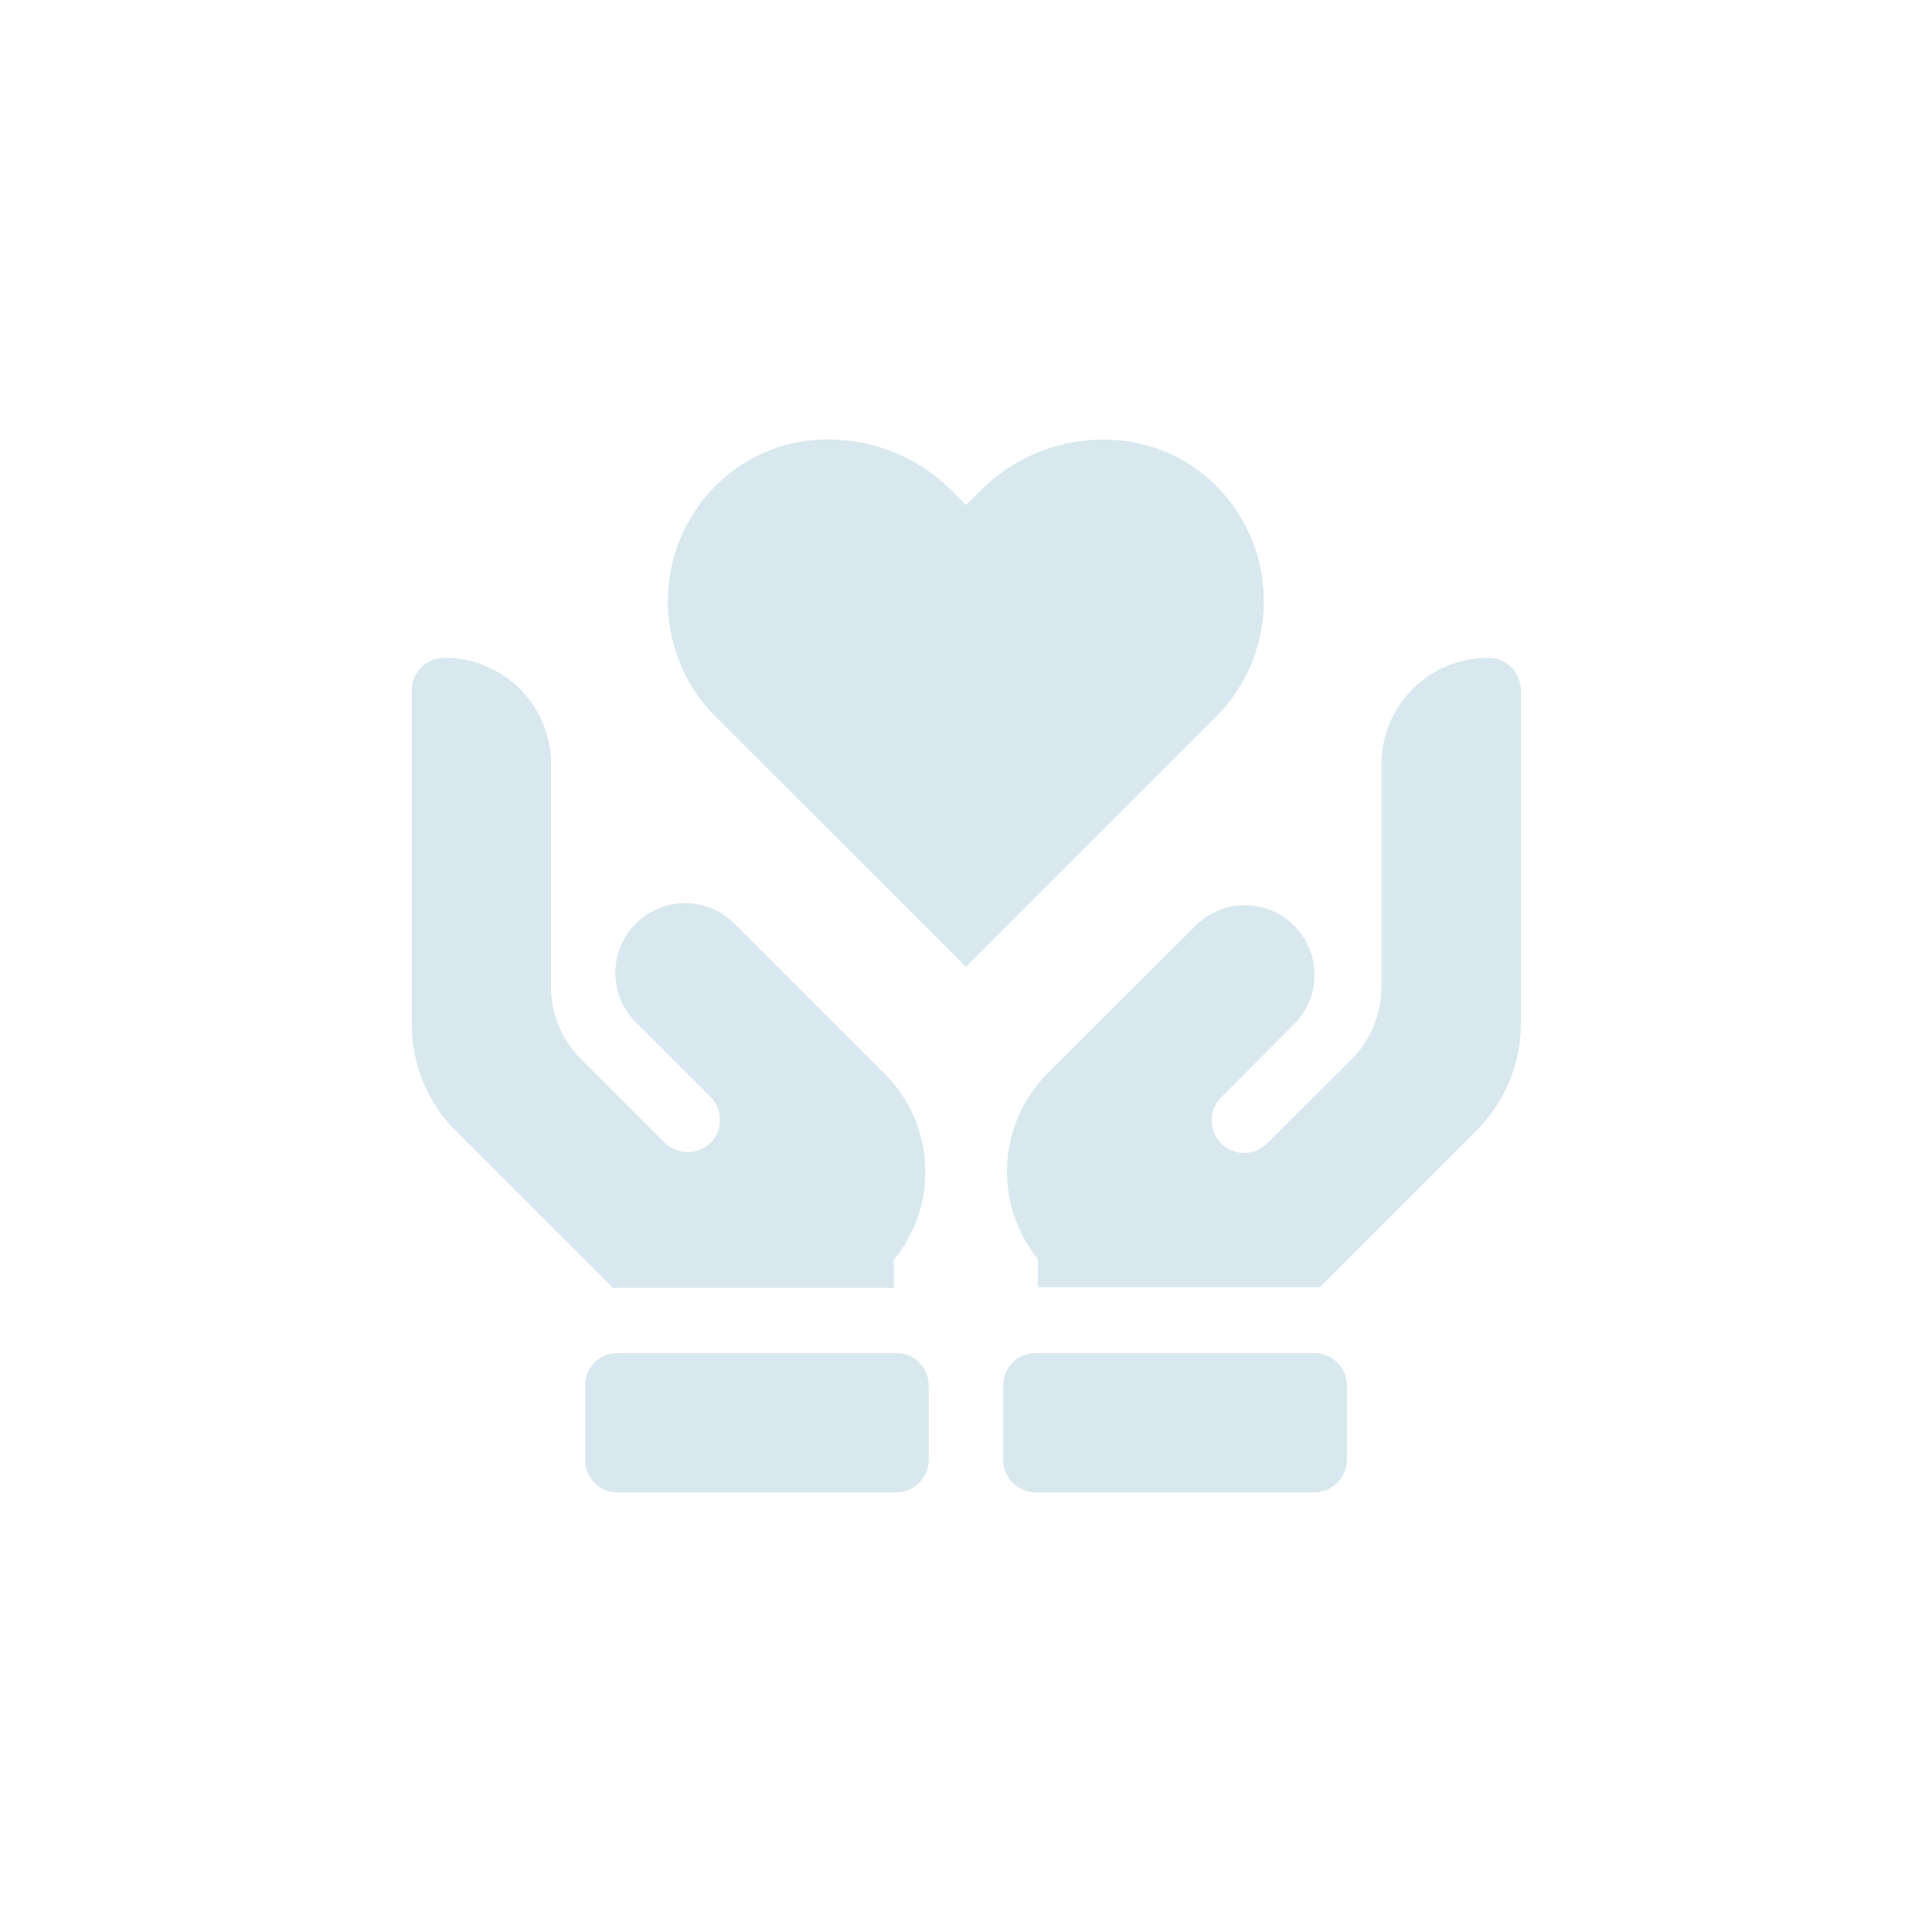 <svg id="Ebene_1" data-name="Ebene 1" xmlns="http://www.w3.org/2000/svg" width="40mm" height="40mm" viewBox="0 0 113.39 113.39">
  <defs>
    <style>
      .cls-1 {
        fill: #d9e8ef;
      }
    </style>
  </defs>
  <g>
    <g>
      <path class="cls-1" d="M52.46,75.59V73.94A8.13,8.13,0,0,0,51.9,63l-8.8-8.8A4.09,4.09,0,0,0,37.32,60l4.37,4.37a1.92,1.92,0,0,1-.06,2.77A1.94,1.94,0,0,1,39,67.05l-4.9-4.89a6,6,0,0,1-1.76-4.24V44.87a6.23,6.23,0,0,0-6.25-6.26,1.91,1.91,0,0,0-1.92,1.91V60.11a8.82,8.82,0,0,0,2.6,6.28l9.2,9.2Z"/>
      <path class="cls-1" d="M52.6,79.41H36.25a1.9,1.9,0,0,0-1.91,1.91v4.36a1.91,1.91,0,0,0,1.91,1.91H52.6a1.92,1.92,0,0,0,1.91-1.91V81.32A1.91,1.91,0,0,0,52.6,79.41Z"/>
      <path class="cls-1" d="M89.26,40.52a1.91,1.91,0,0,0-1.92-1.91,6.24,6.24,0,0,0-6.26,6.26V57.92a6,6,0,0,1-1.75,4.24l-4.9,4.89a1.91,1.91,0,1,1-2.74-2.66L76.06,60a4.09,4.09,0,0,0-5.78-5.78L61.48,63a8.16,8.16,0,0,0-.56,10.9v1.65H77.45l9.2-9.2a8.83,8.83,0,0,0,2.61-6.28Z"/>
      <path class="cls-1" d="M77.14,79.41H60.79a1.9,1.9,0,0,0-1.91,1.91v4.36a1.91,1.91,0,0,0,1.91,1.91H77.14a1.92,1.92,0,0,0,1.91-1.91V81.32a1.91,1.91,0,0,0-1.91-1.91Z"/>
    </g>
    <path class="cls-1" d="M71.16,28.3a9.3,9.3,0,0,0-6.42-2.5,10.19,10.19,0,0,0-7.2,3l-.85.84-.84-.85a10.26,10.26,0,0,0-7.21-3,9.26,9.26,0,0,0-6.41,2.5A9.58,9.58,0,0,0,42,42.06L56.69,56.74,71.37,42.06A9.59,9.59,0,0,0,71.16,28.3Z"/>
  </g>
</svg>
